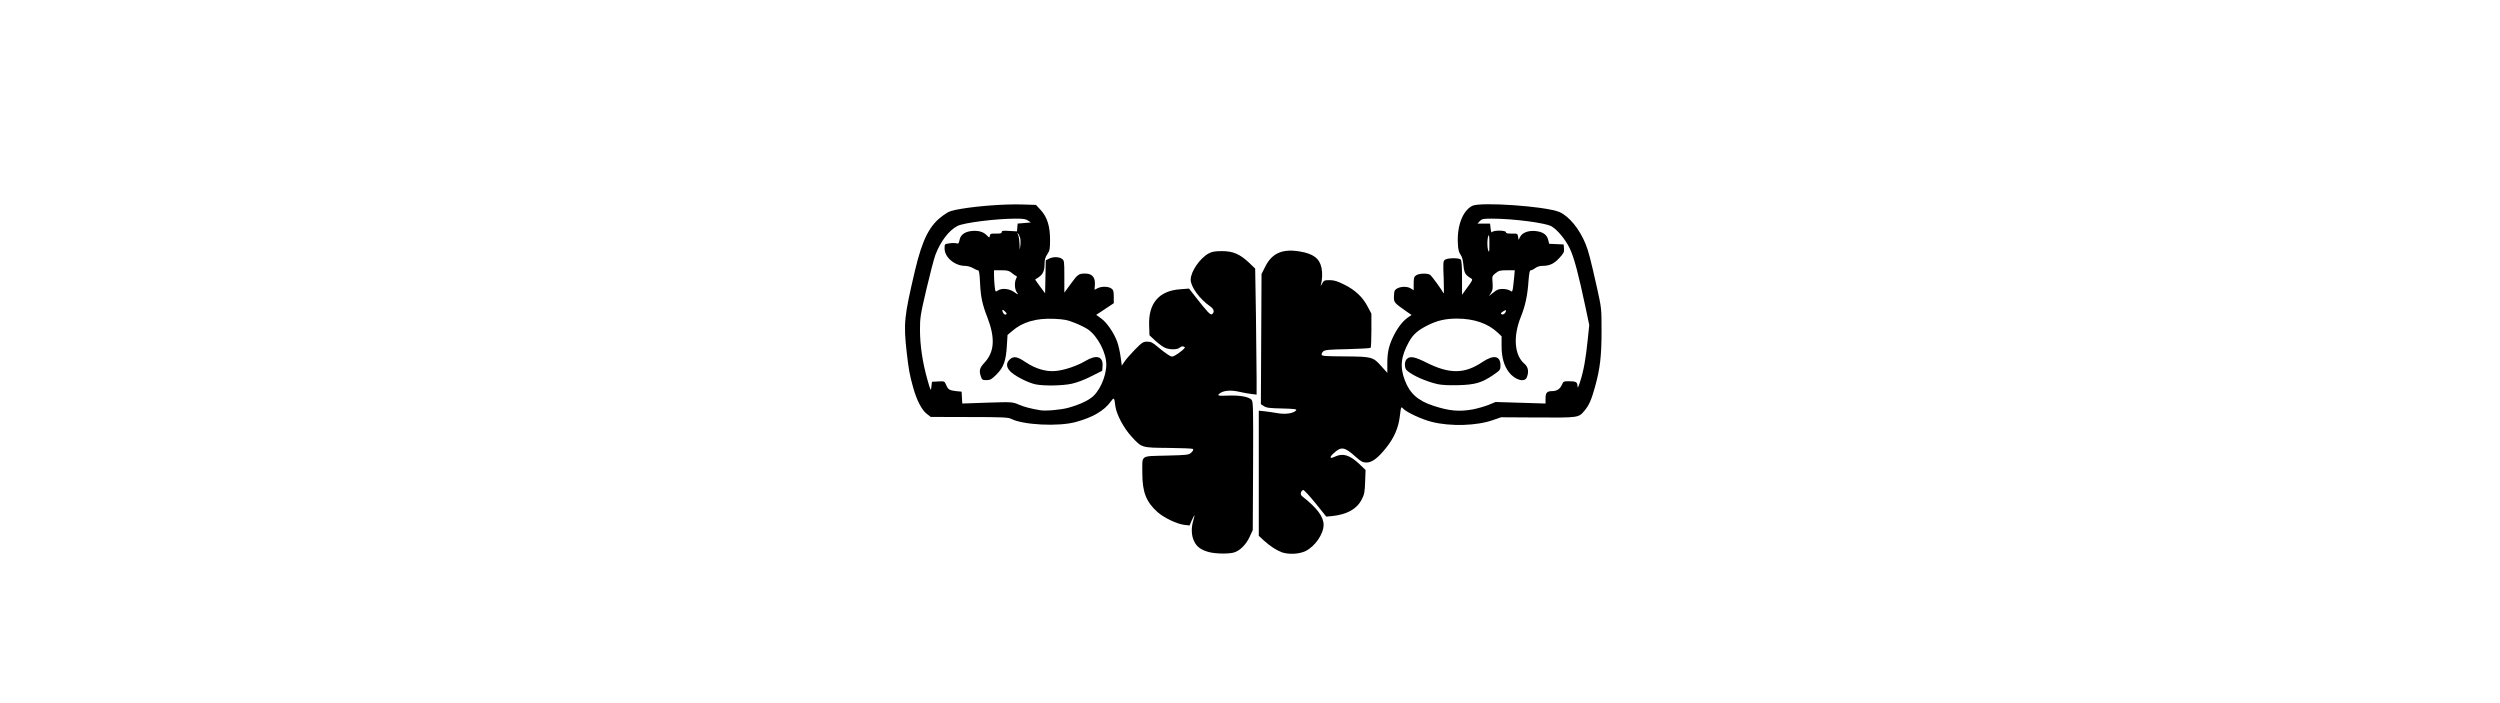 <svg version="1.0" xmlns="http://www.w3.org/2000/svg" height="90px" viewBox="0 0 320 320" preserveAspectRatio="xMidYMid meet">
 <g fill="#000000">
  <path d="M141.45 251.30 c-3.60 -0.95 -5.60 -2.35 -6.80 -4.80 -1.35 -2.60 -1.50 -6.20 -0.45 -9.65 0.40 -1.30 0.60 -2.35 0.50 -2.35 -0.05 0 -0.60 1.05 -1.20 2.30 l-1 2.35 -2.55 -0.30 c-3.25 -0.40 -9.10 -3.20 -12.05 -5.80 -5.10 -4.55 -6.90 -9.05 -6.90 -17.55 0 -8.70 -1.20 -7.80 10.85 -8.15 9.80 -0.25 10.30 -0.30 11.45 -1.40 0.70 -0.65 1.05 -1.30 0.75 -1.60 -0.25 -0.25 -5.25 -0.45 -11.10 -0.50 -12.45 -0.10 -12.20 -0.05 -16.90 -5.20 -3.60 -3.90 -6.90 -10.20 -7.35 -13.90 -0.45 -3.95 -0.60 -4.05 -2.15 -1.90 -2.95 4.10 -8.25 7.15 -15.80 9.20 -7.95 2.20 -24.10 1.35 -29.50 -1.45 -1.25 -0.65 -4.15 -0.80 -19.05 -0.80 l-17.50 -0.05 -1.75 -1.35 c-2.30 -1.75 -4.55 -6.05 -6.20 -11.85 -1.70 -6.05 -2.10 -8.40 -3 -16.30 -1.45 -13.05 -1.20 -15.90 3.75 -37 3.45 -14.55 6.70 -20.90 13.05 -25.35 2.40 -1.75 3.45 -2.10 8.25 -2.90 7.85 -1.30 19.40 -2.15 27.15 -1.95 l6.65 0.20 2.20 2.40 c2.95 3.25 4.20 7.35 4.20 13.60 0 4.10 -0.15 4.80 -1.25 6.45 -0.95 1.40 -1.25 2.50 -1.25 4.45 0 3.10 -0.75 4.75 -2.80 6.10 l-1.50 1 2.25 3.15 2.30 3.10 0.15 -7.50 0.15 -7.50 1.45 -0.75 c1.85 -0.95 4.50 -0.95 5.90 0.05 1.05 0.70 1.10 1.10 1.10 8.05 l0 7.35 2.95 -4.05 c3.15 -4.35 3.65 -4.65 6.60 -4.65 3.05 0 4.60 1.80 4.35 4.95 l-0.15 2.45 1.35 -0.70 c1.80 -0.95 4.90 -0.90 6.30 0.10 0.90 0.65 1.10 1.20 1.10 3.70 l0 3 -4 2.65 -4 2.65 2.15 1.55 c2.55 1.75 5.85 6.50 7.35 10.55 0.60 1.55 1.30 4.70 1.60 6.90 l0.55 4.10 1.25 -1.85 c0.65 -1 2.80 -3.45 4.75 -5.45 3.25 -3.30 3.75 -3.60 5.60 -3.60 1.65 0 2.45 0.40 4.85 2.45 1.55 1.35 3.65 2.90 4.60 3.50 1.60 1 1.85 1.05 3.15 0.35 0.75 -0.40 2.20 -1.40 3.15 -2.20 1.55 -1.35 1.65 -1.55 0.85 -1.85 -0.55 -0.25 -1.25 -0.05 -1.80 0.45 -1.10 1 -4.50 1.05 -6.70 0.10 -0.90 -0.35 -2.85 -1.80 -4.35 -3.15 l-2.75 -2.55 -0.15 -4.25 c-0.45 -10.30 4.45 -16.05 14.25 -16.70 l3.90 -0.30 2.50 3.20 c6.10 7.80 7.30 9.05 8.05 8.40 1.15 -0.95 0.80 -2.30 -0.90 -3.50 -4.75 -3.25 -8.90 -8.90 -8.90 -12.15 0 -3.70 4.25 -9.85 8.20 -11.95 1.60 -0.85 2.90 -1.05 6.10 -1.05 5 0 8.10 1.35 12.30 5.30 l2.75 2.65 0.35 21.20 c0.15 11.65 0.30 24.55 0.30 28.70 l0 7.45 -2.10 -0.25 c-1.20 -0.10 -3.85 -0.60 -5.90 -1.05 -3.80 -0.90 -7.20 -0.55 -8.85 0.80 -1.25 1 -0.60 1.15 3.95 0.95 5.25 -0.20 9.40 0.55 10.60 1.90 0.75 0.85 0.80 3.60 0.70 30.10 l-0.15 29.20 -1.45 3.15 c-1.65 3.55 -4.50 6.35 -7.25 7.10 -2.45 0.65 -8.30 0.55 -11.10 -0.20z m-64 -65.75 c4.20 -1.15 7.70 -2.65 10.15 -4.40 3.70 -2.55 6.95 -9.55 7 -15.15 0.05 -5.40 -3.90 -13 -8.35 -16.10 -1.10 -0.75 -3.80 -2.10 -6 -2.95 -3.35 -1.35 -4.85 -1.65 -9.40 -1.85 -8.20 -0.35 -14.35 1.40 -19.15 5.60 l-2.05 1.75 -0.30 4.90 c-0.40 6.80 -1.45 9.80 -4.70 13.05 -2.25 2.25 -2.85 2.60 -4.55 2.60 -1.80 0 -2.05 -0.15 -2.55 -1.55 -0.95 -2.80 -0.65 -3.95 1.65 -6.45 4.50 -4.80 4.90 -11.15 1.30 -20.50 -2.35 -6 -3.05 -9.35 -3.35 -15.60 -0.20 -4.45 -0.45 -5.90 -0.95 -5.90 -0.35 0 -1.40 -0.45 -2.30 -1 -0.90 -0.55 -2.55 -1 -3.65 -1 -4.65 -0.05 -9.25 -3.90 -9.25 -7.85 0 -2.10 0 -2.10 2.20 -2.40 1.20 -0.20 2.65 -0.20 3.20 0 0.90 0.25 1.10 0.05 1.40 -1.50 0.40 -2.20 2.10 -3.60 5 -4.05 3.10 -0.45 5.65 0.15 7.25 1.75 1.35 1.35 1.40 1.40 1.55 0.35 0.15 -0.95 0.45 -1.05 2.80 -1 2 0.05 2.60 -0.10 2.60 -0.65 0 -0.65 0.65 -0.75 3.50 -0.55 l3.45 0.20 0.15 -1.80 0.15 -1.75 3 -0.25 3 -0.25 -1.25 -0.85 c-0.95 -0.70 -2.20 -0.90 -5.50 -0.90 -8.95 0 -23.80 1.85 -26.65 3.35 -3.85 1.95 -7.75 7.05 -10.05 13.20 -0.65 1.75 -2.50 8.85 -4.10 15.70 -2.75 11.70 -2.90 12.90 -2.90 18.50 0.05 7.25 1.15 14.50 3.30 22.25 1.60 5.65 1.65 5.70 1.90 3.50 l0.25 -2.25 2.85 -0.15 c2.85 -0.15 2.85 -0.15 3.60 1.55 0.90 2.15 1.45 2.50 4.55 2.85 l2.50 0.25 0.15 2.70 0.15 2.70 11.40 -0.40 c11.35 -0.35 11.40 -0.35 14.35 0.90 2.60 1.10 5.35 1.80 9.70 2.55 2.40 0.45 9.60 -0.20 12.95 -1.15z m-28.75 -43.60 c-1.20 -1.30 -1.80 -1.20 -1.15 0.25 0.35 0.75 0.85 1.10 1.30 0.95 0.55 -0.25 0.55 -0.45 -0.15 -1.20z m5.10 -9.05 c-0.95 -1.30 -1.05 -4.50 -0.25 -6.05 0.45 -0.80 0.45 -1.10 0 -1.25 -0.30 -0.10 -1.25 -0.75 -2 -1.40 -1.20 -1 -2 -1.20 -4.75 -1.20 l-3.30 0 0 2.40 c0 1.30 0.15 3.50 0.30 4.95 0.30 2.55 0.35 2.60 1.40 1.90 1.65 -1.20 5.05 -0.95 7.20 0.50 2.25 1.55 2.35 1.55 1.40 0.15z m1.60 -24.60 c-0.20 -0.80 -0.65 -1.70 -0.95 -2 -0.45 -0.40 -0.45 -0.25 0 0.55 0.30 0.60 0.60 2.50 0.65 4.25 0.05 3 0.05 3.05 0.35 0.90 0.20 -1.25 0.15 -2.90 -0.05 -3.70z"/>
  <path d="M62.55 174.95 c-3.05 -0.60 -8.30 -3.15 -10.90 -5.25 -2.55 -2.10 -2.95 -4.30 -1 -6.10 1.75 -1.65 3.45 -1.35 7.10 1.15 4.45 3 9.30 4.50 13.70 4.10 4.05 -0.35 9.80 -2.30 13.70 -4.60 5 -3 8.05 -2.05 7.75 2.30 l-0.15 2.20 -5 2.50 c-3 1.55 -6.55 2.90 -8.90 3.40 -4.15 0.90 -12.45 1.05 -16.30 0.30z"/>
  <path d="M174.35 251.30 c-2.40 -0.90 -5.35 -2.85 -8.15 -5.40 l-2.20 -2.05 0 -28.45 0 -28.50 2.40 0.25 c1.30 0.15 3.95 0.50 5.90 0.85 3.80 0.70 7.55 0.15 8.70 -1.25 0.45 -0.55 -0.85 -0.70 -6.40 -0.85 -5.60 -0.10 -7.15 -0.30 -8.25 -1.05 l-1.40 -0.90 0.15 -29.60 0.15 -29.65 1.75 -3.45 c3 -6.05 7.90 -8.15 15.65 -6.80 6.15 1 9 3.15 9.90 7.45 0.50 2.40 0.35 5.55 -0.35 8.05 -0.15 0.45 0.15 0.05 0.60 -0.85 0.80 -1.50 1.05 -1.60 3.50 -1.60 2 0 3.45 0.45 6.65 2.05 4.95 2.45 8.40 5.70 10.60 10 l1.70 3.20 0 7.60 c0 4.15 -0.15 7.75 -0.35 7.95 -0.20 0.20 -4.95 0.45 -10.50 0.60 -8.30 0.15 -10.30 0.35 -11.05 1 -0.50 0.45 -0.80 1.10 -0.75 1.55 0.15 0.60 1.80 0.70 10.65 0.75 12.30 0.10 12.75 0.20 16.65 4.60 l2.60 2.90 0 -4.50 c0 -5.20 0.80 -8.45 3.30 -13.20 1.80 -3.45 4.15 -6.30 6.40 -7.75 l1.35 -0.90 -2.40 -1.65 c-5.55 -3.90 -5.65 -4.05 -5.65 -6.60 0 -1.30 0.20 -2.60 0.40 -2.90 1.15 -1.75 5.30 -2.25 7.35 -0.90 l1.25 0.80 0 -3 c0 -2.60 0.15 -3.15 1.10 -3.80 1.35 -0.95 5.40 -1.05 6.45 -0.15 0.85 0.65 5.50 7.10 6.05 8.35 0.20 0.40 0.20 -2.70 0.05 -6.95 -0.30 -7.10 -0.25 -7.75 0.60 -8.35 1.15 -0.85 6.35 -0.90 7.15 -0.10 0.40 0.40 0.60 3 0.60 8.30 l0 7.75 2.50 -3.45 c2.25 -3.05 2.45 -3.50 1.70 -3.95 -2.75 -1.65 -3.20 -2.45 -3.55 -6 -0.20 -2.35 -0.65 -3.95 -1.35 -4.90 -0.75 -1.05 -1.10 -2.35 -1.20 -5.15 -0.40 -7.95 2.20 -14.75 6.50 -17 3.70 -1.95 33.75 0.20 39.75 2.80 4.35 1.90 9.10 7.70 11.85 14.45 1.35 3.30 2.30 6.95 5.30 20.35 1.95 8.85 2 9.05 2 19.20 0 11.55 -0.65 17.20 -3 25.65 -1.65 5.95 -2.75 8.35 -4.80 10.80 -2.65 3.15 -2.60 3.15 -21.15 3.05 l-16.80 -0.10 -3.60 1.25 c-7.40 2.65 -19.45 3 -27.90 0.85 -4.50 -1.10 -11.55 -4.40 -13 -6 -1 -1.10 -1 -1.10 -1.55 3.40 -0.65 5.35 -2.55 9.75 -6.20 14.35 -3.70 4.65 -6.45 6.75 -8.95 6.75 -1.70 0 -2.45 -0.40 -4.95 -2.60 -5.10 -4.60 -6.55 -4.80 -10 -1.65 -2.15 1.95 -1.85 2.75 0.60 1.55 3.60 -1.70 6.70 -0.75 11.15 3.45 l2.75 2.65 -0.20 5.40 c-0.15 4.70 -0.40 5.80 -1.55 8 -2.20 4.35 -6.65 6.80 -13.35 7.55 l-2.80 0.25 -4.85 -6.05 c-2.70 -3.30 -5.20 -6.05 -5.60 -6.05 -0.35 0 -0.85 0.50 -1.05 1.10 -0.25 0.80 0 1.35 0.85 2 6.50 5.10 9.45 9.10 9.45 12.75 0 4.10 -3.85 9.75 -8.15 11.90 -2.95 1.45 -7.75 1.70 -11 0.55z m87.15 -65 c2.05 -0.40 5.20 -1.30 7 -2 l3.25 -1.35 11.40 0.35 11.35 0.35 0 -2.25 c0 -2.65 0.65 -3.40 3 -3.40 2.20 0 3.65 -1 4.50 -3 0.55 -1.35 0.80 -1.50 3 -1.50 3.35 0 4 0.35 4.05 2.20 0.05 1.20 0.30 0.75 1.25 -2.20 1.55 -4.75 2.55 -10.45 3.40 -18.90 l0.70 -6.65 -1.65 -7.85 c-3.25 -15.35 -5.25 -22.95 -7.25 -27.10 -2 -4.10 -5.45 -8.25 -8.20 -9.95 -2.65 -1.60 -17.50 -3.55 -27.35 -3.55 -3.80 0 -4.40 0.15 -5.35 1.10 l-1.05 1.15 2.85 0 2.85 0 0.25 2.25 c0.15 1.40 0.40 2 0.65 1.65 0.60 -0.95 6.35 -0.90 6.35 0.05 0 0.50 0.70 0.65 2.60 0.60 2.55 -0.05 2.65 0 2.90 1.40 l0.25 1.50 0.60 -1.25 c0.90 -2 3.80 -3.15 7.10 -2.80 3.35 0.35 5.15 1.60 5.75 4 l0.45 1.80 3.30 0.15 3.30 0.15 0.15 1.85 c0.15 1.65 -0.15 2.20 -2.20 4.40 -2.40 2.60 -4.40 3.50 -7.75 3.50 -1.05 0 -2.35 0.40 -3.10 1 -0.70 0.55 -1.60 1 -2 1 -0.55 0 -0.80 1.05 -1.10 4.90 -0.45 6.60 -1.45 11.25 -3.50 16.35 -3.60 8.95 -2.95 17.50 1.75 21.40 1.60 1.40 2 3.50 1 6.05 -0.95 2.55 -5.45 1.25 -8.20 -2.35 -2.20 -2.90 -3.30 -6.75 -3.30 -11.80 l0 -4.50 -1.85 -1.75 c-4.35 -4.10 -10.75 -6.30 -18.40 -6.30 -5.25 0 -9 0.85 -13.40 3.05 -4.55 2.30 -6.65 4.15 -8.55 7.60 -3.65 6.65 -4.15 11.40 -1.80 17.50 2.25 5.95 5.95 9.25 13.05 11.55 7.20 2.35 11.65 2.75 17.95 1.60z m15 -44.95 c0 -0.40 -0.70 -0.10 -1.90 0.80 -0.55 0.40 -0.55 0.60 0 0.90 0.65 0.40 1.90 -0.70 1.90 -1.70z m-1.50 -9.85 c1.25 0 2.75 0.35 3.35 0.75 1.20 0.85 1.15 0.95 1.90 -6.35 l0.25 -2.90 -3.50 0 c-3.10 0 -3.75 0.15 -5.20 1.30 -1.65 1.30 -1.65 1.40 -1.40 4.45 0.15 2.45 0.05 3.40 -0.70 4.55 l-0.95 1.45 2 -1.60 c1.60 -1.35 2.45 -1.65 4.25 -1.65z m-6.05 -21.10 c0 -2.80 -0.15 -3.80 -0.45 -3.15 -0.75 1.75 -0.55 7.25 0.30 7.25 0.10 0 0.20 -1.85 0.15 -4.10z"/>
  <path d="M245.25 174.80 c-5.30 -1.25 -11.30 -3.90 -13.85 -6.20 -1.20 -1.05 -1.20 -4.20 0 -5.25 1.50 -1.40 3.55 -1 8.85 1.65 10.60 5.30 17.35 5.25 25.55 -0.25 5.15 -3.45 8.20 -2.85 8.20 1.60 0 1.95 -0.15 2.15 -3.35 4.35 -5.25 3.55 -8.25 4.40 -15.90 4.60 -4.35 0.10 -7.50 -0.05 -9.50 -0.50z"/>
 </g> </svg>
